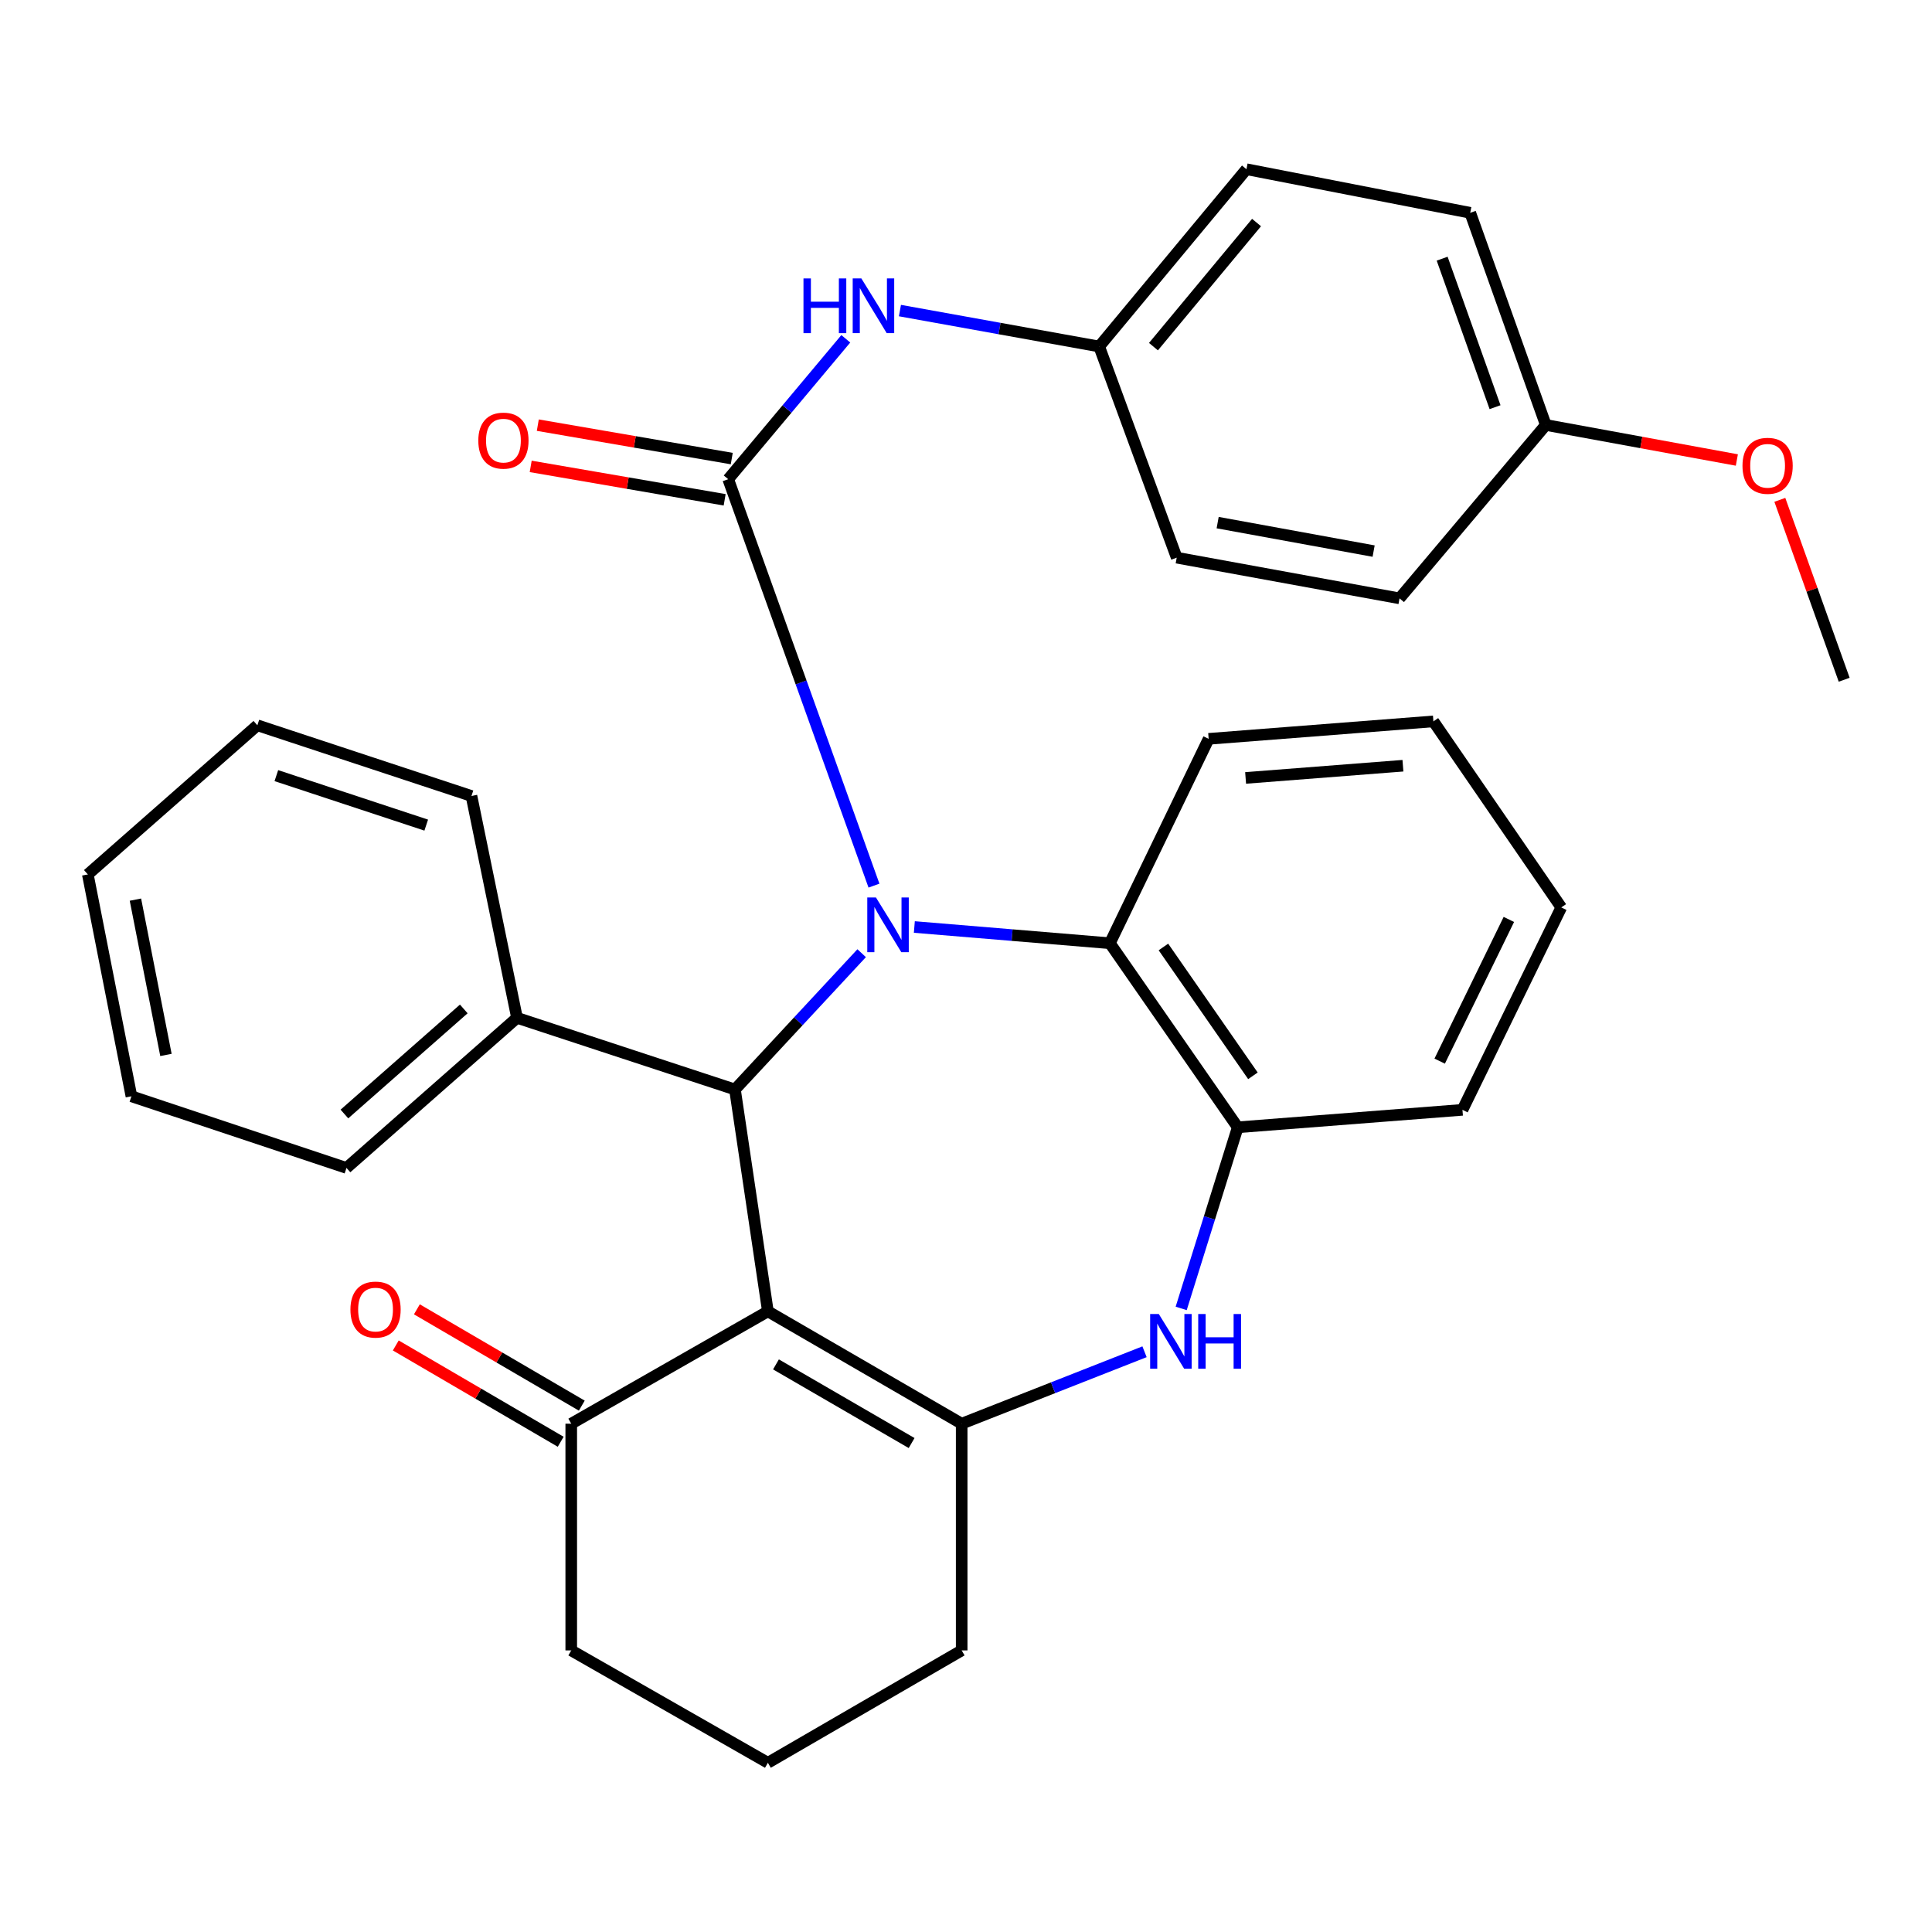 <?xml version='1.0' encoding='iso-8859-1'?>
<svg version='1.1' baseProfile='full'
              xmlns='http://www.w3.org/2000/svg'
                      xmlns:rdkit='http://www.rdkit.org/xml'
                      xmlns:xlink='http://www.w3.org/1999/xlink'
                  xml:space='preserve'
width='1000px' height='1000px' viewBox='0 0 1000 1000'>
<!-- END OF HEADER -->
<rect style='opacity:1.0;fill:#FFFFFF;stroke:none' width='1000' height='1000' x='0' y='0'> </rect>
<path class='bond-1' d='M 452.367,458.398 L 414.642,353.214' style='fill:none;fill-rule:evenodd;stroke:#0000FF;stroke-width:6px;stroke-linecap:butt;stroke-linejoin:miter;stroke-opacity:1' />
<path class='bond-1' d='M 414.642,353.214 L 376.918,248.03' style='fill:none;fill-rule:evenodd;stroke:#000000;stroke-width:6px;stroke-linecap:butt;stroke-linejoin:miter;stroke-opacity:1' />
<path class='bond-2' d='M 445.993,493.37 L 413.206,528.647' style='fill:none;fill-rule:evenodd;stroke:#0000FF;stroke-width:6px;stroke-linecap:butt;stroke-linejoin:miter;stroke-opacity:1' />
<path class='bond-2' d='M 413.206,528.647 L 380.42,563.923' style='fill:none;fill-rule:evenodd;stroke:#000000;stroke-width:6px;stroke-linecap:butt;stroke-linejoin:miter;stroke-opacity:1' />
<path class='bond-5' d='M 473.263,479.815 L 523.867,484.014' style='fill:none;fill-rule:evenodd;stroke:#0000FF;stroke-width:6px;stroke-linecap:butt;stroke-linejoin:miter;stroke-opacity:1' />
<path class='bond-5' d='M 523.867,484.014 L 574.47,488.214' style='fill:none;fill-rule:evenodd;stroke:#000000;stroke-width:6px;stroke-linecap:butt;stroke-linejoin:miter;stroke-opacity:1' />
<path class='bond-0' d='M 397.458,678.751 L 380.42,563.923' style='fill:none;fill-rule:evenodd;stroke:#000000;stroke-width:6px;stroke-linecap:butt;stroke-linejoin:miter;stroke-opacity:1' />
<path class='bond-3' d='M 397.458,678.751 L 497.762,736.905' style='fill:none;fill-rule:evenodd;stroke:#000000;stroke-width:6px;stroke-linecap:butt;stroke-linejoin:miter;stroke-opacity:1' />
<path class='bond-3' d='M 401.64,706.211 L 471.853,746.919' style='fill:none;fill-rule:evenodd;stroke:#000000;stroke-width:6px;stroke-linecap:butt;stroke-linejoin:miter;stroke-opacity:1' />
<path class='bond-8' d='M 397.458,678.751 L 295.674,736.905' style='fill:none;fill-rule:evenodd;stroke:#000000;stroke-width:6px;stroke-linecap:butt;stroke-linejoin:miter;stroke-opacity:1' />
<path class='bond-7' d='M 376.918,248.03 L 407.352,211.698' style='fill:none;fill-rule:evenodd;stroke:#000000;stroke-width:6px;stroke-linecap:butt;stroke-linejoin:miter;stroke-opacity:1' />
<path class='bond-7' d='M 407.352,211.698 L 437.785,175.366' style='fill:none;fill-rule:evenodd;stroke:#0000FF;stroke-width:6px;stroke-linecap:butt;stroke-linejoin:miter;stroke-opacity:1' />
<path class='bond-9' d='M 378.757,237.358 L 328.561,228.709' style='fill:none;fill-rule:evenodd;stroke:#000000;stroke-width:6px;stroke-linecap:butt;stroke-linejoin:miter;stroke-opacity:1' />
<path class='bond-9' d='M 328.561,228.709 L 278.365,220.06' style='fill:none;fill-rule:evenodd;stroke:#FF0000;stroke-width:6px;stroke-linecap:butt;stroke-linejoin:miter;stroke-opacity:1' />
<path class='bond-9' d='M 375.079,258.702 L 324.883,250.053' style='fill:none;fill-rule:evenodd;stroke:#000000;stroke-width:6px;stroke-linecap:butt;stroke-linejoin:miter;stroke-opacity:1' />
<path class='bond-9' d='M 324.883,250.053 L 274.687,241.404' style='fill:none;fill-rule:evenodd;stroke:#FF0000;stroke-width:6px;stroke-linecap:butt;stroke-linejoin:miter;stroke-opacity:1' />
<path class='bond-10' d='M 380.42,563.923 L 267.601,526.827' style='fill:none;fill-rule:evenodd;stroke:#000000;stroke-width:6px;stroke-linecap:butt;stroke-linejoin:miter;stroke-opacity:1' />
<path class='bond-13' d='M 497.762,736.905 L 497.762,854.247' style='fill:none;fill-rule:evenodd;stroke:#000000;stroke-width:6px;stroke-linecap:butt;stroke-linejoin:miter;stroke-opacity:1' />
<path class='bond-32' d='M 497.762,736.905 L 545.084,718.286' style='fill:none;fill-rule:evenodd;stroke:#000000;stroke-width:6px;stroke-linecap:butt;stroke-linejoin:miter;stroke-opacity:1' />
<path class='bond-32' d='M 545.084,718.286 L 592.406,699.668' style='fill:none;fill-rule:evenodd;stroke:#0000FF;stroke-width:6px;stroke-linecap:butt;stroke-linejoin:miter;stroke-opacity:1' />
<path class='bond-4' d='M 611.382,677.235 L 626.016,630.362' style='fill:none;fill-rule:evenodd;stroke:#0000FF;stroke-width:6px;stroke-linecap:butt;stroke-linejoin:miter;stroke-opacity:1' />
<path class='bond-4' d='M 626.016,630.362 L 640.65,583.489' style='fill:none;fill-rule:evenodd;stroke:#000000;stroke-width:6px;stroke-linecap:butt;stroke-linejoin:miter;stroke-opacity:1' />
<path class='bond-6' d='M 574.47,488.214 L 640.65,583.489' style='fill:none;fill-rule:evenodd;stroke:#000000;stroke-width:6px;stroke-linecap:butt;stroke-linejoin:miter;stroke-opacity:1' />
<path class='bond-6' d='M 602.185,490.149 L 648.511,556.841' style='fill:none;fill-rule:evenodd;stroke:#000000;stroke-width:6px;stroke-linecap:butt;stroke-linejoin:miter;stroke-opacity:1' />
<path class='bond-19' d='M 574.47,488.214 L 625.597,382.423' style='fill:none;fill-rule:evenodd;stroke:#000000;stroke-width:6px;stroke-linecap:butt;stroke-linejoin:miter;stroke-opacity:1' />
<path class='bond-21' d='M 640.65,583.489 L 756.969,574.452' style='fill:none;fill-rule:evenodd;stroke:#000000;stroke-width:6px;stroke-linecap:butt;stroke-linejoin:miter;stroke-opacity:1' />
<path class='bond-12' d='M 465.806,160.751 L 517.371,170.049' style='fill:none;fill-rule:evenodd;stroke:#0000FF;stroke-width:6px;stroke-linecap:butt;stroke-linejoin:miter;stroke-opacity:1' />
<path class='bond-12' d='M 517.371,170.049 L 568.935,179.348' style='fill:none;fill-rule:evenodd;stroke:#000000;stroke-width:6px;stroke-linecap:butt;stroke-linejoin:miter;stroke-opacity:1' />
<path class='bond-11' d='M 301.135,727.553 L 258.456,702.629' style='fill:none;fill-rule:evenodd;stroke:#000000;stroke-width:6px;stroke-linecap:butt;stroke-linejoin:miter;stroke-opacity:1' />
<path class='bond-11' d='M 258.456,702.629 L 215.776,677.705' style='fill:none;fill-rule:evenodd;stroke:#FF0000;stroke-width:6px;stroke-linecap:butt;stroke-linejoin:miter;stroke-opacity:1' />
<path class='bond-11' d='M 290.212,746.256 L 247.533,721.332' style='fill:none;fill-rule:evenodd;stroke:#000000;stroke-width:6px;stroke-linecap:butt;stroke-linejoin:miter;stroke-opacity:1' />
<path class='bond-11' d='M 247.533,721.332 L 204.854,696.408' style='fill:none;fill-rule:evenodd;stroke:#FF0000;stroke-width:6px;stroke-linecap:butt;stroke-linejoin:miter;stroke-opacity:1' />
<path class='bond-22' d='M 295.674,736.905 L 295.674,854.247' style='fill:none;fill-rule:evenodd;stroke:#000000;stroke-width:6px;stroke-linecap:butt;stroke-linejoin:miter;stroke-opacity:1' />
<path class='bond-24' d='M 267.601,526.827 L 179.342,604.522' style='fill:none;fill-rule:evenodd;stroke:#000000;stroke-width:6px;stroke-linecap:butt;stroke-linejoin:miter;stroke-opacity:1' />
<path class='bond-24' d='M 240.051,522.224 L 178.27,576.61' style='fill:none;fill-rule:evenodd;stroke:#000000;stroke-width:6px;stroke-linecap:butt;stroke-linejoin:miter;stroke-opacity:1' />
<path class='bond-25' d='M 267.601,526.827 L 244.029,411.999' style='fill:none;fill-rule:evenodd;stroke:#000000;stroke-width:6px;stroke-linecap:butt;stroke-linejoin:miter;stroke-opacity:1' />
<path class='bond-15' d='M 568.935,179.348 L 609.064,288.652' style='fill:none;fill-rule:evenodd;stroke:#000000;stroke-width:6px;stroke-linecap:butt;stroke-linejoin:miter;stroke-opacity:1' />
<path class='bond-16' d='M 568.935,179.348 L 645.162,87.587' style='fill:none;fill-rule:evenodd;stroke:#000000;stroke-width:6px;stroke-linecap:butt;stroke-linejoin:miter;stroke-opacity:1' />
<path class='bond-16' d='M 597.029,179.424 L 650.388,115.191' style='fill:none;fill-rule:evenodd;stroke:#000000;stroke-width:6px;stroke-linecap:butt;stroke-linejoin:miter;stroke-opacity:1' />
<path class='bond-35' d='M 497.762,854.247 L 397.458,912.413' style='fill:none;fill-rule:evenodd;stroke:#000000;stroke-width:6px;stroke-linecap:butt;stroke-linejoin:miter;stroke-opacity:1' />
<path class='bond-14' d='M 800.106,219.958 L 760.988,110.148' style='fill:none;fill-rule:evenodd;stroke:#000000;stroke-width:6px;stroke-linecap:butt;stroke-linejoin:miter;stroke-opacity:1' />
<path class='bond-14' d='M 773.836,210.755 L 746.453,133.888' style='fill:none;fill-rule:evenodd;stroke:#000000;stroke-width:6px;stroke-linecap:butt;stroke-linejoin:miter;stroke-opacity:1' />
<path class='bond-20' d='M 800.106,219.958 L 849.549,229.027' style='fill:none;fill-rule:evenodd;stroke:#000000;stroke-width:6px;stroke-linecap:butt;stroke-linejoin:miter;stroke-opacity:1' />
<path class='bond-20' d='M 849.549,229.027 L 898.992,238.096' style='fill:none;fill-rule:evenodd;stroke:#FF0000;stroke-width:6px;stroke-linecap:butt;stroke-linejoin:miter;stroke-opacity:1' />
<path class='bond-36' d='M 800.106,219.958 L 724.397,309.71' style='fill:none;fill-rule:evenodd;stroke:#000000;stroke-width:6px;stroke-linecap:butt;stroke-linejoin:miter;stroke-opacity:1' />
<path class='bond-17' d='M 609.064,288.652 L 724.397,309.71' style='fill:none;fill-rule:evenodd;stroke:#000000;stroke-width:6px;stroke-linecap:butt;stroke-linejoin:miter;stroke-opacity:1' />
<path class='bond-17' d='M 630.254,270.504 L 710.987,285.244' style='fill:none;fill-rule:evenodd;stroke:#000000;stroke-width:6px;stroke-linecap:butt;stroke-linejoin:miter;stroke-opacity:1' />
<path class='bond-18' d='M 645.162,87.587 L 760.988,110.148' style='fill:none;fill-rule:evenodd;stroke:#000000;stroke-width:6px;stroke-linecap:butt;stroke-linejoin:miter;stroke-opacity:1' />
<path class='bond-27' d='M 625.597,382.423 L 741.928,373.386' style='fill:none;fill-rule:evenodd;stroke:#000000;stroke-width:6px;stroke-linecap:butt;stroke-linejoin:miter;stroke-opacity:1' />
<path class='bond-27' d='M 644.724,402.661 L 726.156,396.336' style='fill:none;fill-rule:evenodd;stroke:#000000;stroke-width:6px;stroke-linecap:butt;stroke-linejoin:miter;stroke-opacity:1' />
<path class='bond-26' d='M 921.241,258.718 L 937.893,305.277' style='fill:none;fill-rule:evenodd;stroke:#FF0000;stroke-width:6px;stroke-linecap:butt;stroke-linejoin:miter;stroke-opacity:1' />
<path class='bond-26' d='M 937.893,305.277 L 954.545,351.836' style='fill:none;fill-rule:evenodd;stroke:#000000;stroke-width:6px;stroke-linecap:butt;stroke-linejoin:miter;stroke-opacity:1' />
<path class='bond-33' d='M 756.969,574.452 L 808.12,469.684' style='fill:none;fill-rule:evenodd;stroke:#000000;stroke-width:6px;stroke-linecap:butt;stroke-linejoin:miter;stroke-opacity:1' />
<path class='bond-33' d='M 745.179,549.234 L 780.985,475.897' style='fill:none;fill-rule:evenodd;stroke:#000000;stroke-width:6px;stroke-linecap:butt;stroke-linejoin:miter;stroke-opacity:1' />
<path class='bond-23' d='M 295.674,854.247 L 397.458,912.413' style='fill:none;fill-rule:evenodd;stroke:#000000;stroke-width:6px;stroke-linecap:butt;stroke-linejoin:miter;stroke-opacity:1' />
<path class='bond-30' d='M 179.342,604.522 L 68.028,567.437' style='fill:none;fill-rule:evenodd;stroke:#000000;stroke-width:6px;stroke-linecap:butt;stroke-linejoin:miter;stroke-opacity:1' />
<path class='bond-29' d='M 244.029,411.999 L 133.209,375.408' style='fill:none;fill-rule:evenodd;stroke:#000000;stroke-width:6px;stroke-linecap:butt;stroke-linejoin:miter;stroke-opacity:1' />
<path class='bond-29' d='M 220.615,427.077 L 143.041,401.463' style='fill:none;fill-rule:evenodd;stroke:#000000;stroke-width:6px;stroke-linecap:butt;stroke-linejoin:miter;stroke-opacity:1' />
<path class='bond-28' d='M 741.928,373.386 L 808.12,469.684' style='fill:none;fill-rule:evenodd;stroke:#000000;stroke-width:6px;stroke-linecap:butt;stroke-linejoin:miter;stroke-opacity:1' />
<path class='bond-31' d='M 133.209,375.408 L 45.455,452.597' style='fill:none;fill-rule:evenodd;stroke:#000000;stroke-width:6px;stroke-linecap:butt;stroke-linejoin:miter;stroke-opacity:1' />
<path class='bond-34' d='M 68.028,567.437 L 45.455,452.597' style='fill:none;fill-rule:evenodd;stroke:#000000;stroke-width:6px;stroke-linecap:butt;stroke-linejoin:miter;stroke-opacity:1' />
<path class='bond-34' d='M 85.894,546.034 L 70.093,465.646' style='fill:none;fill-rule:evenodd;stroke:#000000;stroke-width:6px;stroke-linecap:butt;stroke-linejoin:miter;stroke-opacity:1' />
<path  class='atom-0' d='M 453.382 464.524
L 462.662 479.524
Q 463.582 481.004, 465.062 483.684
Q 466.542 486.364, 466.622 486.524
L 466.622 464.524
L 470.382 464.524
L 470.382 492.844
L 466.502 492.844
L 456.542 476.444
Q 455.382 474.524, 454.142 472.324
Q 452.942 470.124, 452.582 469.444
L 452.582 492.844
L 448.902 492.844
L 448.902 464.524
L 453.382 464.524
' fill='#0000FF'/>
<path  class='atom-5' d='M 599.796 680.137
L 609.076 695.137
Q 609.996 696.617, 611.476 699.297
Q 612.956 701.977, 613.036 702.137
L 613.036 680.137
L 616.796 680.137
L 616.796 708.457
L 612.916 708.457
L 602.956 692.057
Q 601.796 690.137, 600.556 687.937
Q 599.356 685.737, 598.996 685.057
L 598.996 708.457
L 595.316 708.457
L 595.316 680.137
L 599.796 680.137
' fill='#0000FF'/>
<path  class='atom-5' d='M 620.196 680.137
L 624.036 680.137
L 624.036 692.177
L 638.516 692.177
L 638.516 680.137
L 642.356 680.137
L 642.356 708.457
L 638.516 708.457
L 638.516 695.377
L 624.036 695.377
L 624.036 708.457
L 620.196 708.457
L 620.196 680.137
' fill='#0000FF'/>
<path  class='atom-8' d='M 415.878 144.119
L 419.718 144.119
L 419.718 156.159
L 434.198 156.159
L 434.198 144.119
L 438.038 144.119
L 438.038 172.439
L 434.198 172.439
L 434.198 159.359
L 419.718 159.359
L 419.718 172.439
L 415.878 172.439
L 415.878 144.119
' fill='#0000FF'/>
<path  class='atom-8' d='M 445.838 144.119
L 455.118 159.119
Q 456.038 160.599, 457.518 163.279
Q 458.998 165.959, 459.078 166.119
L 459.078 144.119
L 462.838 144.119
L 462.838 172.439
L 458.958 172.439
L 448.998 156.039
Q 447.838 154.119, 446.598 151.919
Q 445.398 149.719, 445.038 149.039
L 445.038 172.439
L 441.358 172.439
L 441.358 144.119
L 445.838 144.119
' fill='#0000FF'/>
<path  class='atom-10' d='M 247.574 228.064
Q 247.574 221.264, 250.934 217.464
Q 254.294 213.664, 260.574 213.664
Q 266.854 213.664, 270.214 217.464
Q 273.574 221.264, 273.574 228.064
Q 273.574 234.944, 270.174 238.864
Q 266.774 242.744, 260.574 242.744
Q 254.334 242.744, 250.934 238.864
Q 247.574 234.984, 247.574 228.064
M 260.574 239.544
Q 264.894 239.544, 267.214 236.664
Q 269.574 233.744, 269.574 228.064
Q 269.574 222.504, 267.214 219.704
Q 264.894 216.864, 260.574 216.864
Q 256.254 216.864, 253.894 219.664
Q 251.574 222.464, 251.574 228.064
Q 251.574 233.784, 253.894 236.664
Q 256.254 239.544, 260.574 239.544
' fill='#FF0000'/>
<path  class='atom-12' d='M 181.383 677.832
Q 181.383 671.032, 184.743 667.232
Q 188.103 663.432, 194.383 663.432
Q 200.663 663.432, 204.023 667.232
Q 207.383 671.032, 207.383 677.832
Q 207.383 684.712, 203.983 688.632
Q 200.583 692.512, 194.383 692.512
Q 188.143 692.512, 184.743 688.632
Q 181.383 684.752, 181.383 677.832
M 194.383 689.312
Q 198.703 689.312, 201.023 686.432
Q 203.383 683.512, 203.383 677.832
Q 203.383 672.272, 201.023 669.472
Q 198.703 666.632, 194.383 666.632
Q 190.063 666.632, 187.703 669.432
Q 185.383 672.232, 185.383 677.832
Q 185.383 683.552, 187.703 686.432
Q 190.063 689.312, 194.383 689.312
' fill='#FF0000'/>
<path  class='atom-21' d='M 901.91 241.095
Q 901.91 234.295, 905.27 230.495
Q 908.63 226.695, 914.91 226.695
Q 921.19 226.695, 924.55 230.495
Q 927.91 234.295, 927.91 241.095
Q 927.91 247.975, 924.51 251.895
Q 921.11 255.775, 914.91 255.775
Q 908.67 255.775, 905.27 251.895
Q 901.91 248.015, 901.91 241.095
M 914.91 252.575
Q 919.23 252.575, 921.55 249.695
Q 923.91 246.775, 923.91 241.095
Q 923.91 235.535, 921.55 232.735
Q 919.23 229.895, 914.91 229.895
Q 910.59 229.895, 908.23 232.695
Q 905.91 235.495, 905.91 241.095
Q 905.91 246.815, 908.23 249.695
Q 910.59 252.575, 914.91 252.575
' fill='#FF0000'/>
</svg>
